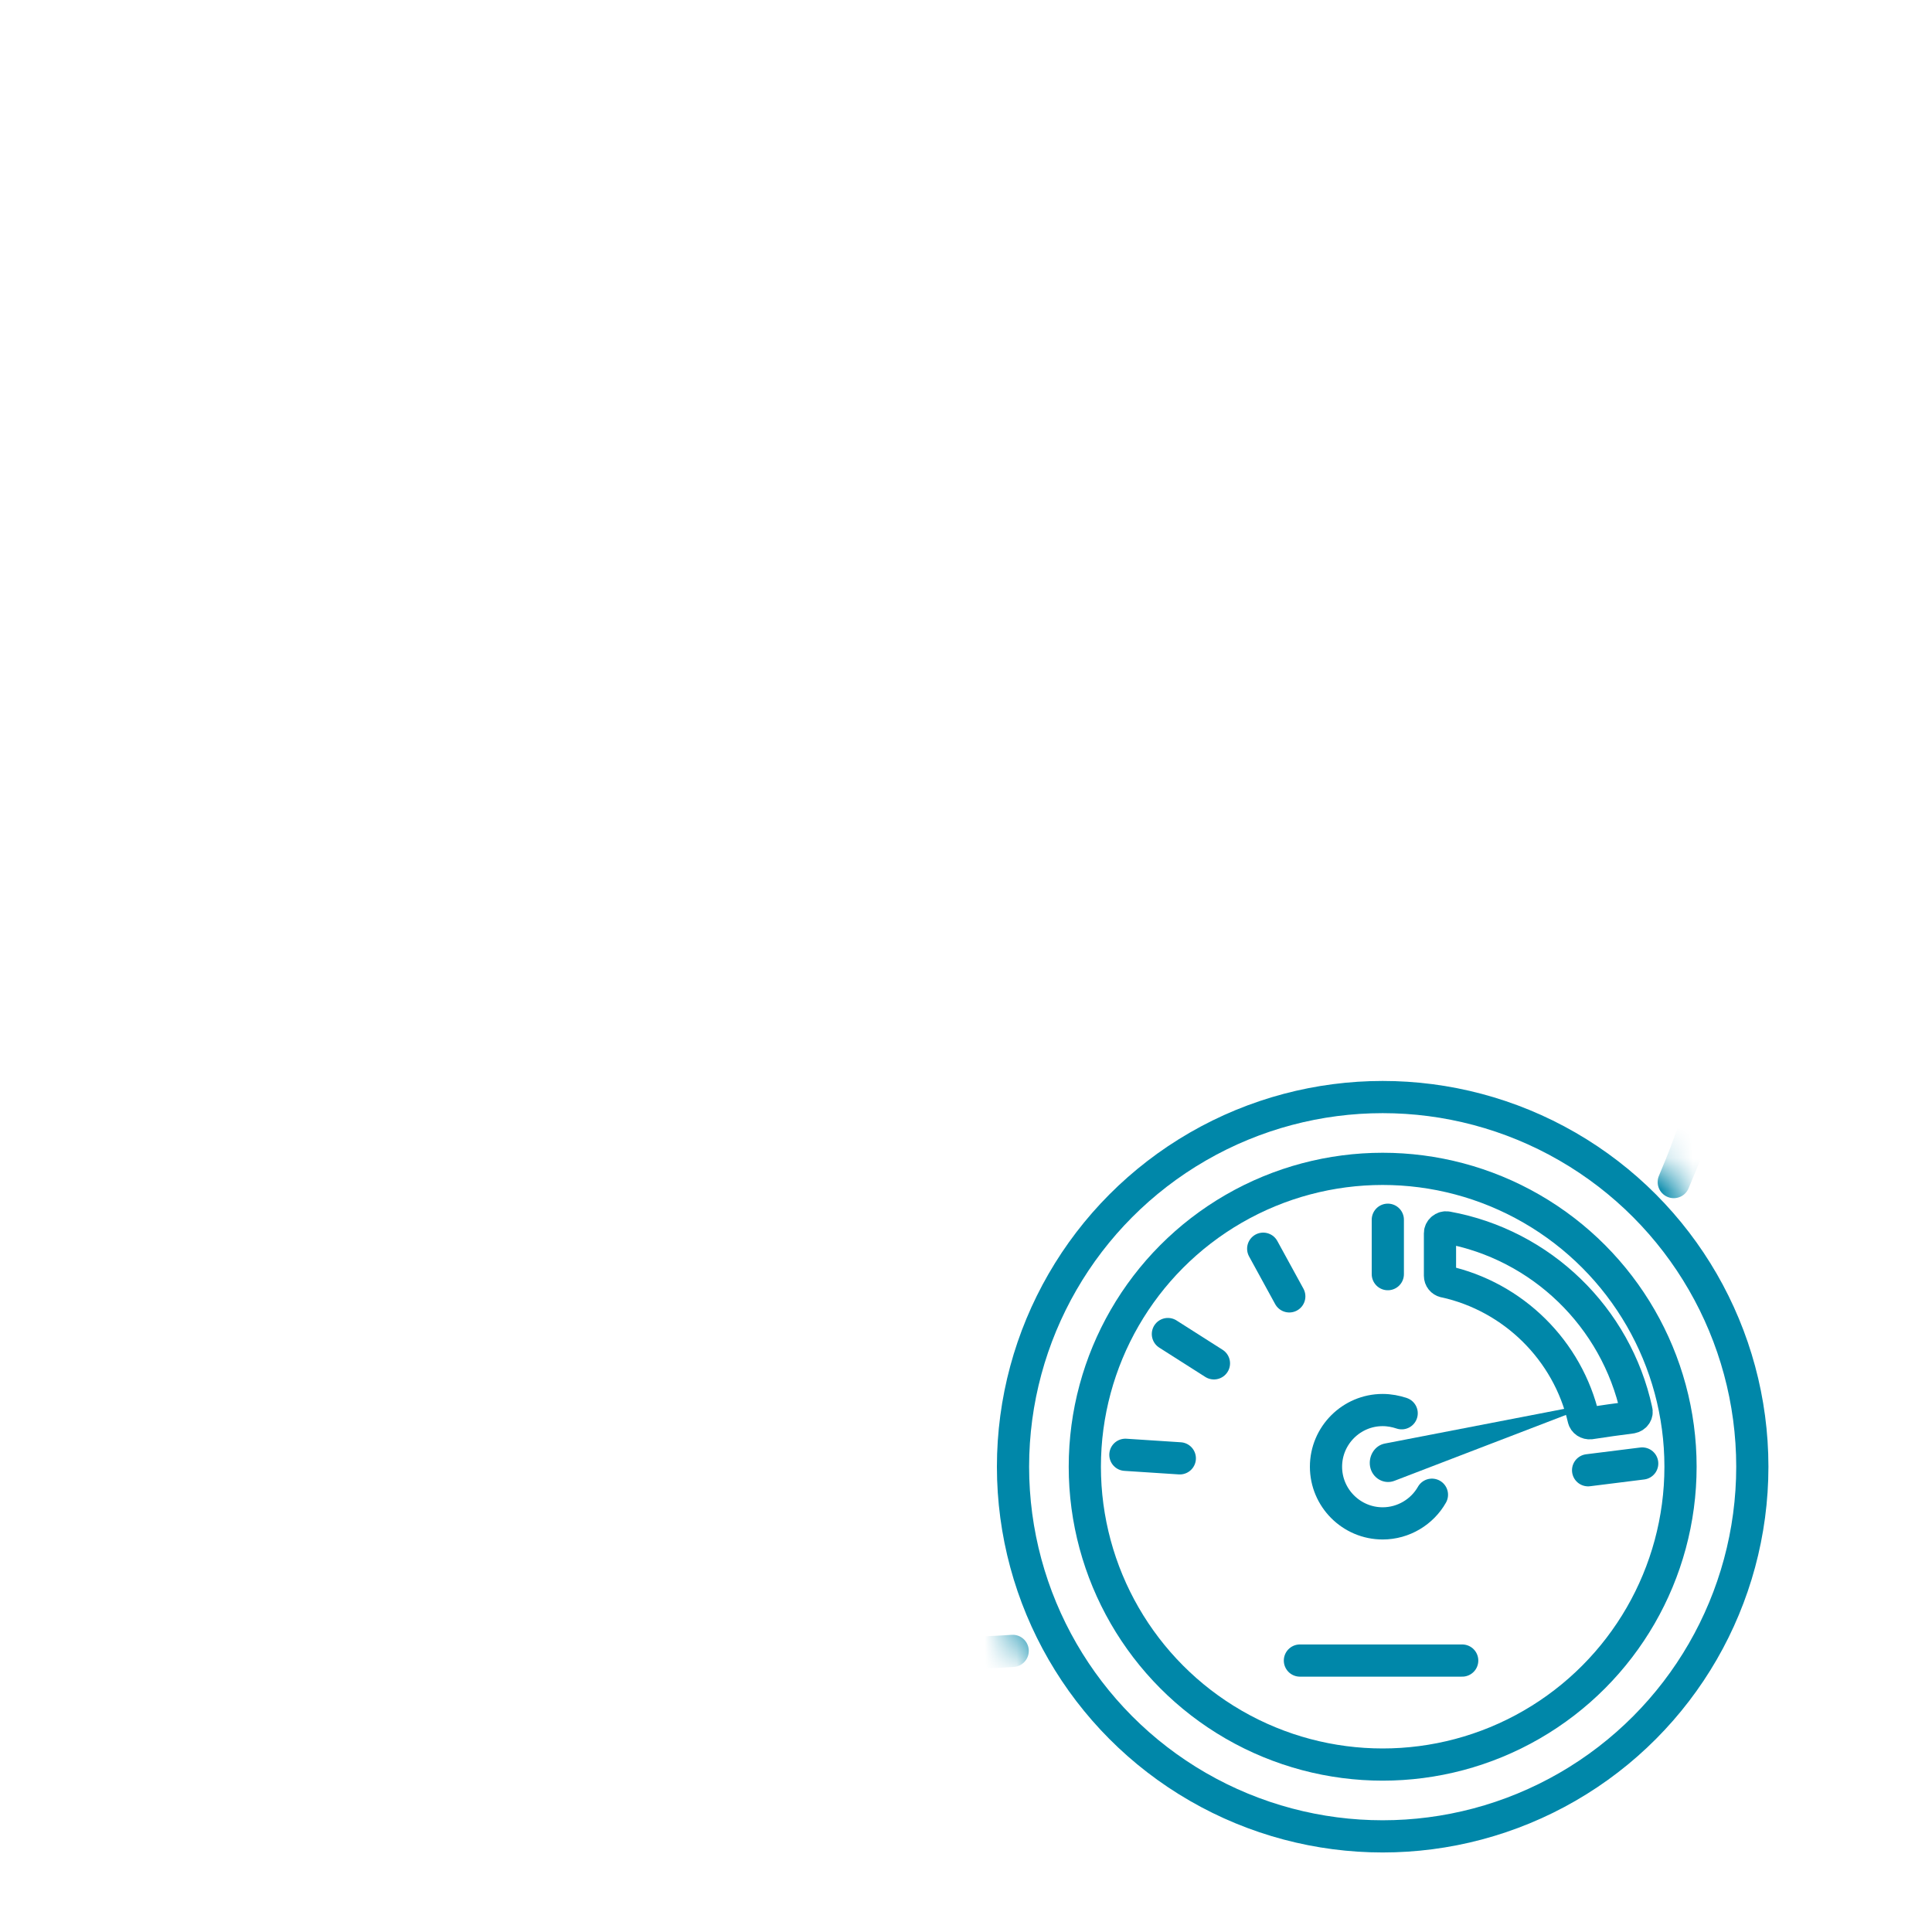<?xml version="1.0" encoding="UTF-8"?>
<svg id="_圖層_1" data-name="圖層 1" xmlns="http://www.w3.org/2000/svg" xmlns:xlink="http://www.w3.org/1999/xlink" viewBox="0 0 60 60">
  <defs>
    <style>
      .cls-1 {
        mask: url(#mask);
      }

      .cls-2 {
        filter: url(#luminosity-noclip);
      }

      .cls-3 {
        fill: #040000;
      }

      .cls-4 {
        fill: #0087a9;
      }

      .cls-5 {
        fill: none;
        stroke: #0087a9;
        stroke-linecap: round;
        stroke-linejoin: round;
      }
    </style>
    <filter id="luminosity-noclip" x="5.08" y="2.47" width="50.45" height="55.62" color-interpolation-filters="sRGB" filterUnits="userSpaceOnUse">
      <feFlood flood-color="#fff" result="bg"/>
      <feBlend in="SourceGraphic" in2="bg"/>
    </filter>
    <mask id="mask" x="5.08" y="2.47" width="50.45" height="55.62" maskUnits="userSpaceOnUse">
      <g class="cls-2">
        <circle class="cls-3" cx="42.94" cy="45.48" r="12.6"/>
      </g>
    </mask>
  </defs>
  <g class="cls-1">
    <g>
      <path class="cls-5" d="M51.98,36.71c1.23-2.87,1.93-6.02,1.96-9.33h-24.1V2.97s-.05,0-.07,0C16.41,2.97,5.58,13.79,5.58,27.15s10.83,24.18,24.18,24.18c.57,0,1.13-.02,1.69-.06"/>
      <polyline class="cls-5" points="6.03 22.58 29.84 27.37 19.36 48.63"/>
      <rect class="cls-5" x="47.72" y="6.26" width="6.21" height="21.11"/>
      <rect class="cls-5" x="41.66" y="10.31" width="6.06" height="17.07"/>
      <rect class="cls-5" x="35.45" y="14.35" width="6.22" height="13.03"/>
      <rect class="cls-5" x="29.84" y="18.09" width="5.61" height="9.28"/>
    </g>
  </g>
  <g>
    <path class="cls-5" d="M44.87,39.8c2.13.47,3.82,2.14,4.31,4.26.02.09.11.15.21.14.39-.06.88-.13,1.28-.18.11-.02.18-.12.15-.22-.63-2.89-2.95-5.15-5.88-5.68-.11-.02-.22.07-.22.18v1.32c0,.09.06.16.14.18Z"/>
    <circle class="cls-5" cx="42.94" cy="45.55" r="11.48"/>
    <circle class="cls-5" cx="42.94" cy="45.55" r="9.25"/>
    <path class="cls-5" d="M44.47,46.42c-.3.53-.88.89-1.53.89-.97,0-1.76-.79-1.76-1.76s.79-1.76,1.76-1.76c.21,0,.41.04.59.1"/>
    <path class="cls-4" d="M49.06,43.66l-6.05,1.17c-.32.06-.52.39-.46.72h0c.07.36.43.56.75.44l5.78-2.22c.07-.03.04-.13-.03-.12Z"/>
    <line class="cls-5" x1="40.37" y1="51.57" x2="45.41" y2="51.57"/>
    <g>
      <line class="cls-5" x1="43.1" y1="37.88" x2="43.1" y2="39.57"/>
      <line class="cls-5" x1="39.23" y1="38.78" x2="40.04" y2="40.26"/>
      <line class="cls-5" x1="36.27" y1="41.43" x2="37.7" y2="42.34"/>
      <line class="cls-5" x1="34.95" y1="45.18" x2="36.64" y2="45.29"/>
    </g>
    <line class="cls-5" x1="49.32" y1="45.66" x2="51" y2="45.45"/>
  </g>
</svg>